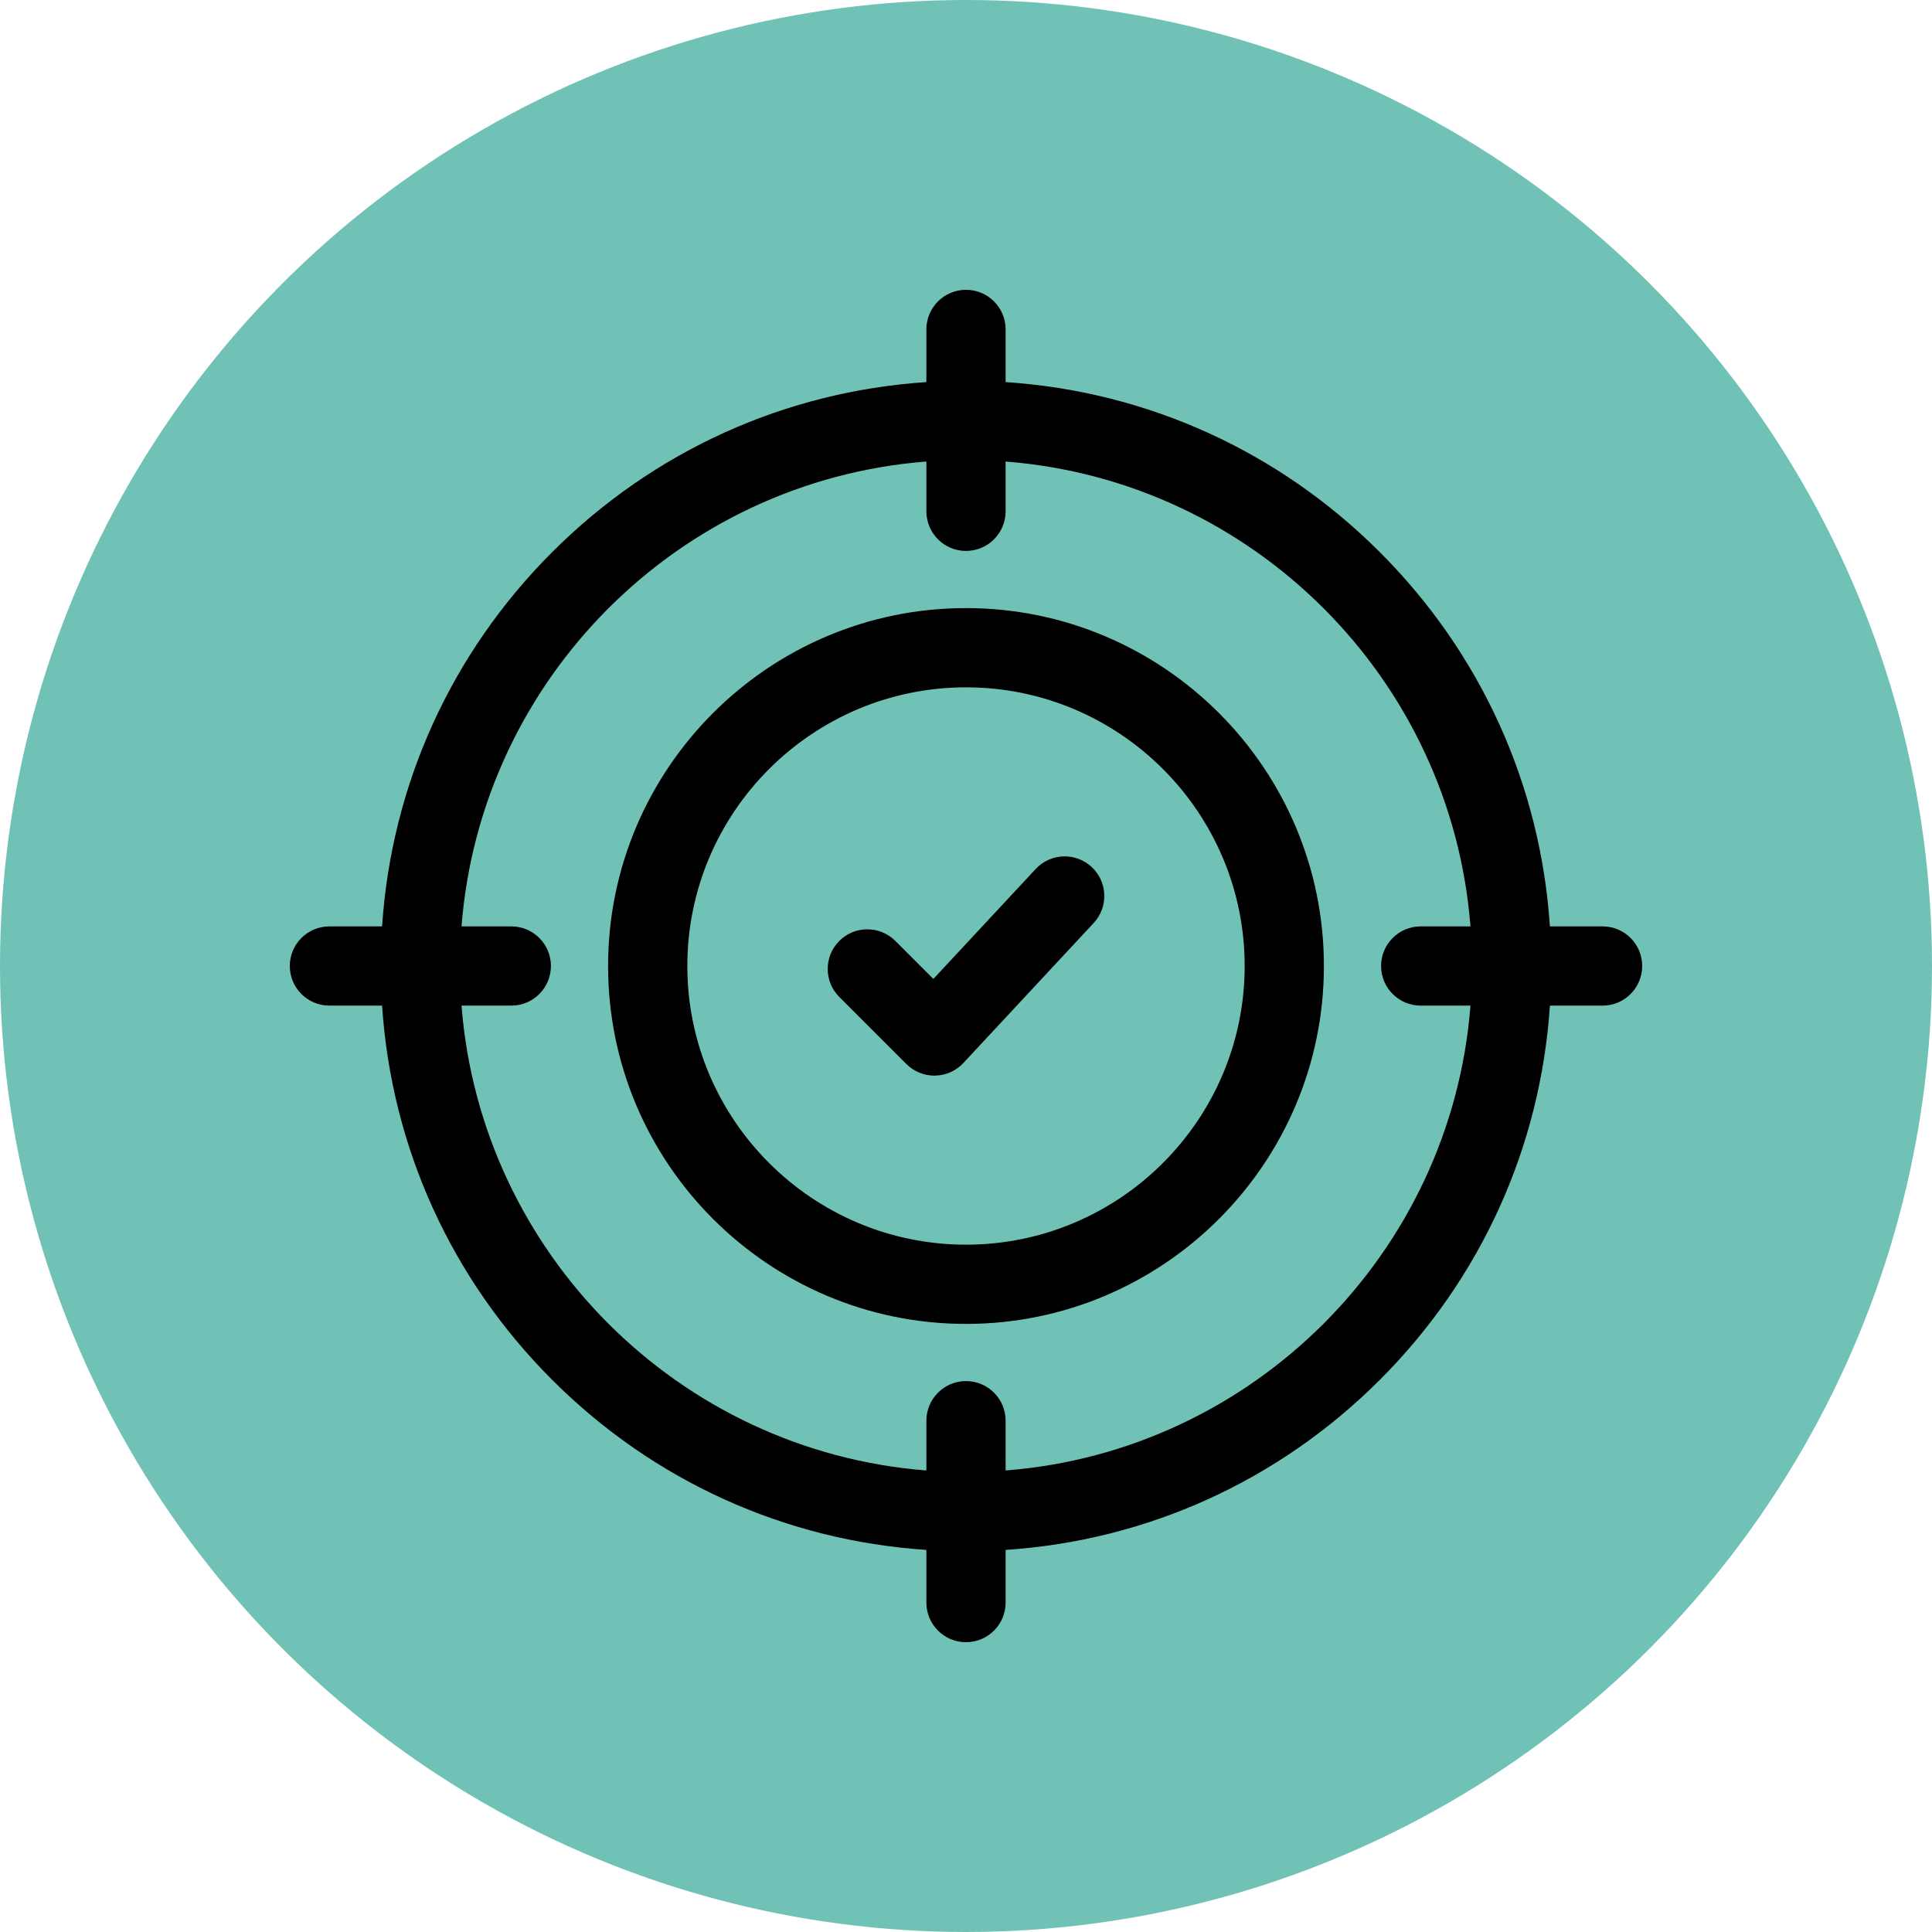 <?xml version="1.0"?>
<svg xmlns="http://www.w3.org/2000/svg" xmlns:xlink="http://www.w3.org/1999/xlink" xmlns:svgjs="http://svgjs.com/svgjs" version="1.1" width="512" height="512" x="0" y="0" viewBox="0 0 512 512" style="enable-background:new 0 0 512 512" xml:space="preserve" class=""><circle r="256" cx="256" cy="256" fill="#70c2b6" shape="circle"/><g transform="matrix(0.7,0,0,0.7,76.8,76.8)"><g xmlns="http://www.w3.org/2000/svg"><path d="m256 120.5c-74.715 0-135.5 60.785-135.5 135.5s60.785 135.5 135.5 135.5 135.5-60.785 135.5-135.5-60.785-135.5-135.5-135.5zm0 241c-58.173 0-105.5-47.327-105.5-105.5s47.327-105.5 105.5-105.5 105.5 47.327 105.5 105.5-47.327 105.5-105.5 105.5z" fill="#000000" data-original="#000000" class=""/><path d="m282.382 219.28-38.741 41.62-14.396-14.396c-5.857-5.857-15.355-5.857-21.213 0-5.857 5.857-5.857 15.355 0 21.213l25.389 25.389c2.815 2.815 6.632 4.394 10.606 4.394.09 0 .18-.001.269-.002 4.071-.073 7.937-1.798 10.711-4.778l49.333-53c5.645-6.063 5.304-15.555-.759-21.199-6.063-5.645-15.555-5.305-21.199.759z" fill="#000000" data-original="#000000" class=""/><path d="m497 241h-19.939c-3.556-53.537-26.093-103.381-64.387-141.675-38.293-38.293-88.137-60.831-141.674-64.386v-19.939c0-8.284-6.716-15-15-15s-15 6.716-15 15v19.939c-53.537 3.556-103.381 26.094-141.675 64.387-38.293 38.293-60.831 88.137-64.386 141.674h-19.939c-8.284 0-15 6.716-15 15s6.716 15 15 15h19.939c3.556 53.537 26.093 103.381 64.387 141.675 38.294 38.293 88.138 60.831 141.675 64.386v19.939c0 8.284 6.716 15 15 15s15-6.716 15-15v-19.939c53.537-3.556 103.381-26.094 141.675-64.386 38.293-38.294 60.831-88.138 64.387-141.675h19.937c8.284 0 15-6.716 15-15s-6.716-15-15-15zm-226 205.986v-18.844c0-8.284-6.716-15-15-15s-15 6.716-15 15v18.844c-93.698-7.291-168.695-82.288-175.986-175.986h18.843c8.284 0 15-6.716 15-15s-6.716-15-15-15h-18.843c7.291-93.698 82.288-168.695 175.986-175.986v18.844c0 8.284 6.716 15 15 15s15-6.716 15-15v-18.844c93.698 7.291 168.695 82.288 175.986 175.986h-18.843c-8.284 0-15 6.716-15 15s6.716 15 15 15h18.843c-7.291 93.698-82.288 168.695-175.986 175.986z" fill="#000000" data-original="#000000" class=""/></g></g></svg>
